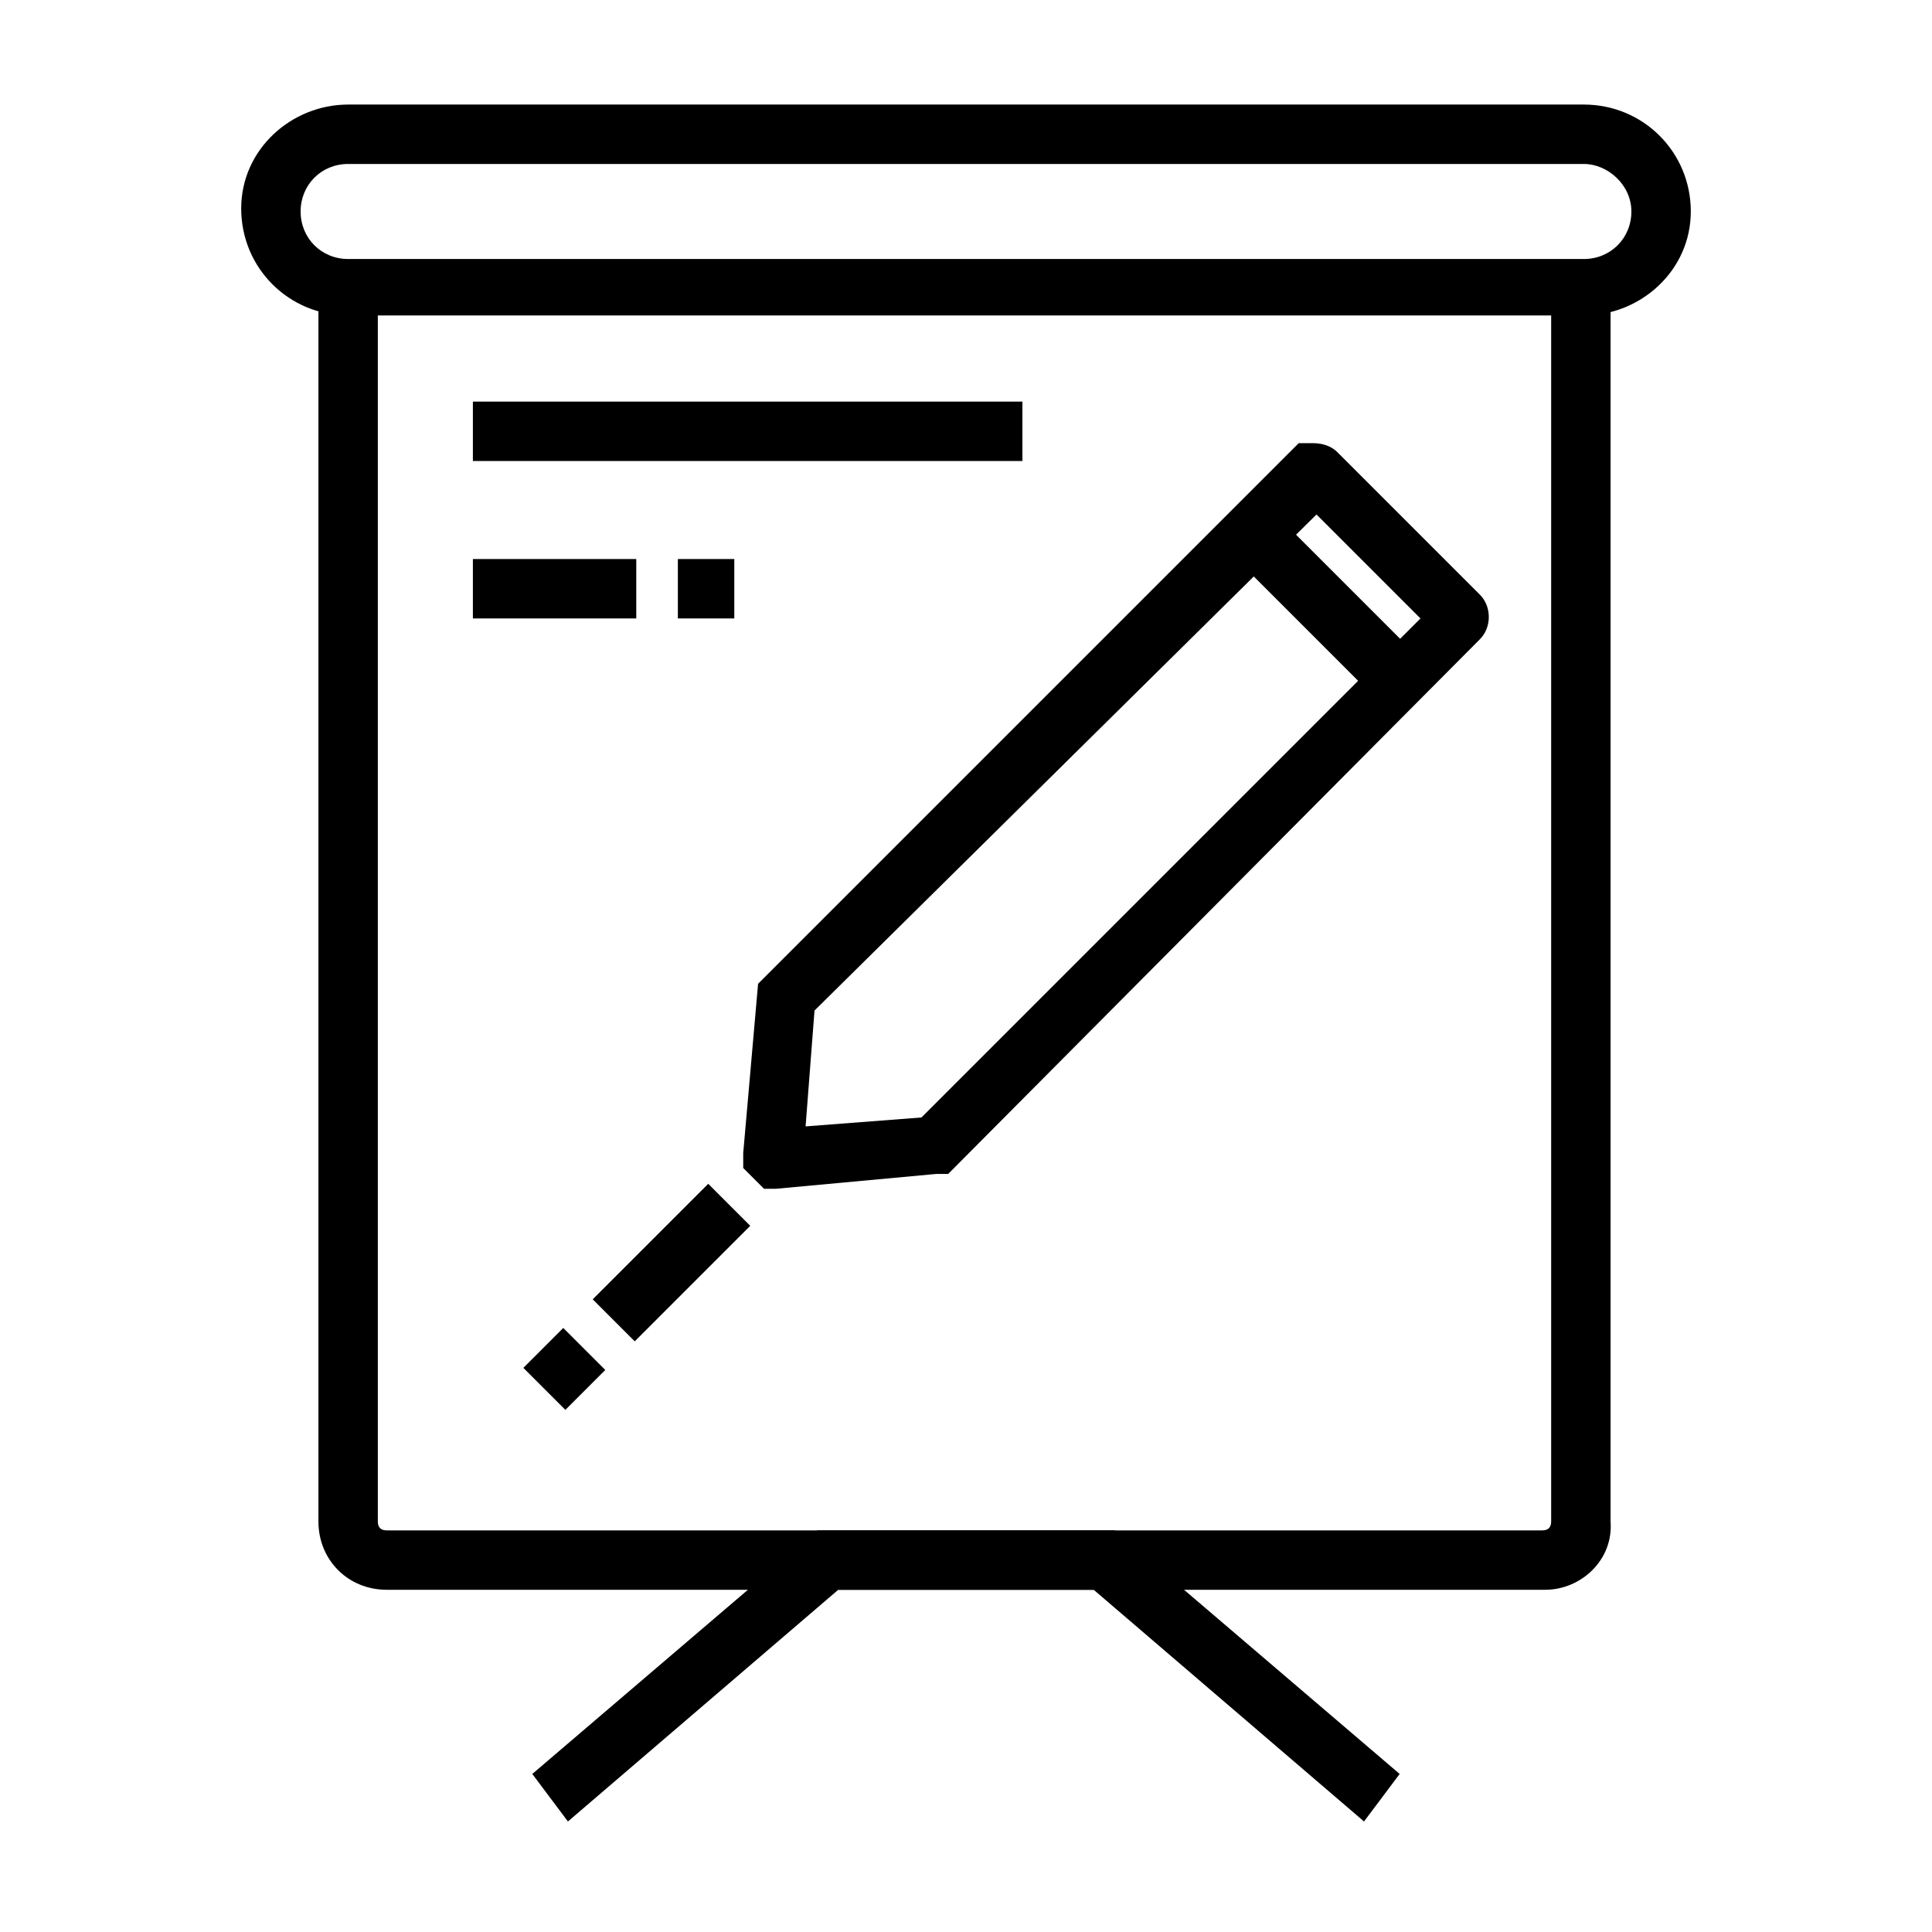 <?xml version="1.0" encoding="UTF-8"?>
<!-- Uploaded to: SVG Repo, www.svgrepo.com, Generator: SVG Repo Mixer Tools -->
<svg fill="#000000" width="800px" height="800px" version="1.1" viewBox="144 144 512 512" xmlns="http://www.w3.org/2000/svg">
 <g>
  <path d="m349.62 459.04h-3.148l-5.512-5.512v-3.938l3.938-44.871 143.27-143.27h3.938c2.363 0 4.723 0.789 6.297 2.363l37.785 37.785c3.148 3.148 3.148 8.66 0 11.809l-140.91 141.7h-3.148zm10.234-47.234-2.363 30.699 30.699-2.363 132.25-132.25-27.551-27.551z"/>
  <path d="m331.69 457.72 11.133 11.133-30.613 30.613-11.133-11.133z"/>
  <path d="m293.27 495.92 11.133 11.133-10.574 10.574-11.133-11.133z"/>
  <path d="m481.21 279.45 38.965 38.965-11.133 11.133-38.965-38.965z"/>
  <path d="m563.74 227.6h-327.48c-15.742 0-28.34-12.594-28.34-28.34 0-15.742 13.383-27.551 28.34-27.551h327.48c15.742 0 28.34 12.594 28.34 28.34-0.004 15.742-13.383 27.551-28.34 27.551zm-327.48-40.148c-7.086 0-12.594 5.512-12.594 12.594 0 7.086 5.512 12.594 12.594 12.594h327.48c7.086 0 12.594-5.512 12.594-12.594s-6.297-12.594-12.594-12.594z"/>
  <path d="m553.5 565.31h-307.01c-10.234 0-18.105-7.871-18.105-18.105v-327.48h15.742v327.48c0 1.574 0.789 2.363 2.363 2.363h306.22c1.574 0 2.363-0.789 2.363-2.363v-327.48h15.742v327.48c0.789 10.23-7.871 18.105-17.316 18.105z"/>
  <path d="m269.32 250.43h145.63v15.742h-145.63z"/>
  <path d="m269.32 292.15h43.297v15.742h-43.297z"/>
  <path d="m323.64 292.15h14.957v15.742h-14.957z"/>
  <path d="m505.48 626.71-71.637-61.398h-67.699l-71.637 61.398-9.445-12.594 75.57-64.551h78.723l75.57 64.551z"/>
 </g>
</svg>